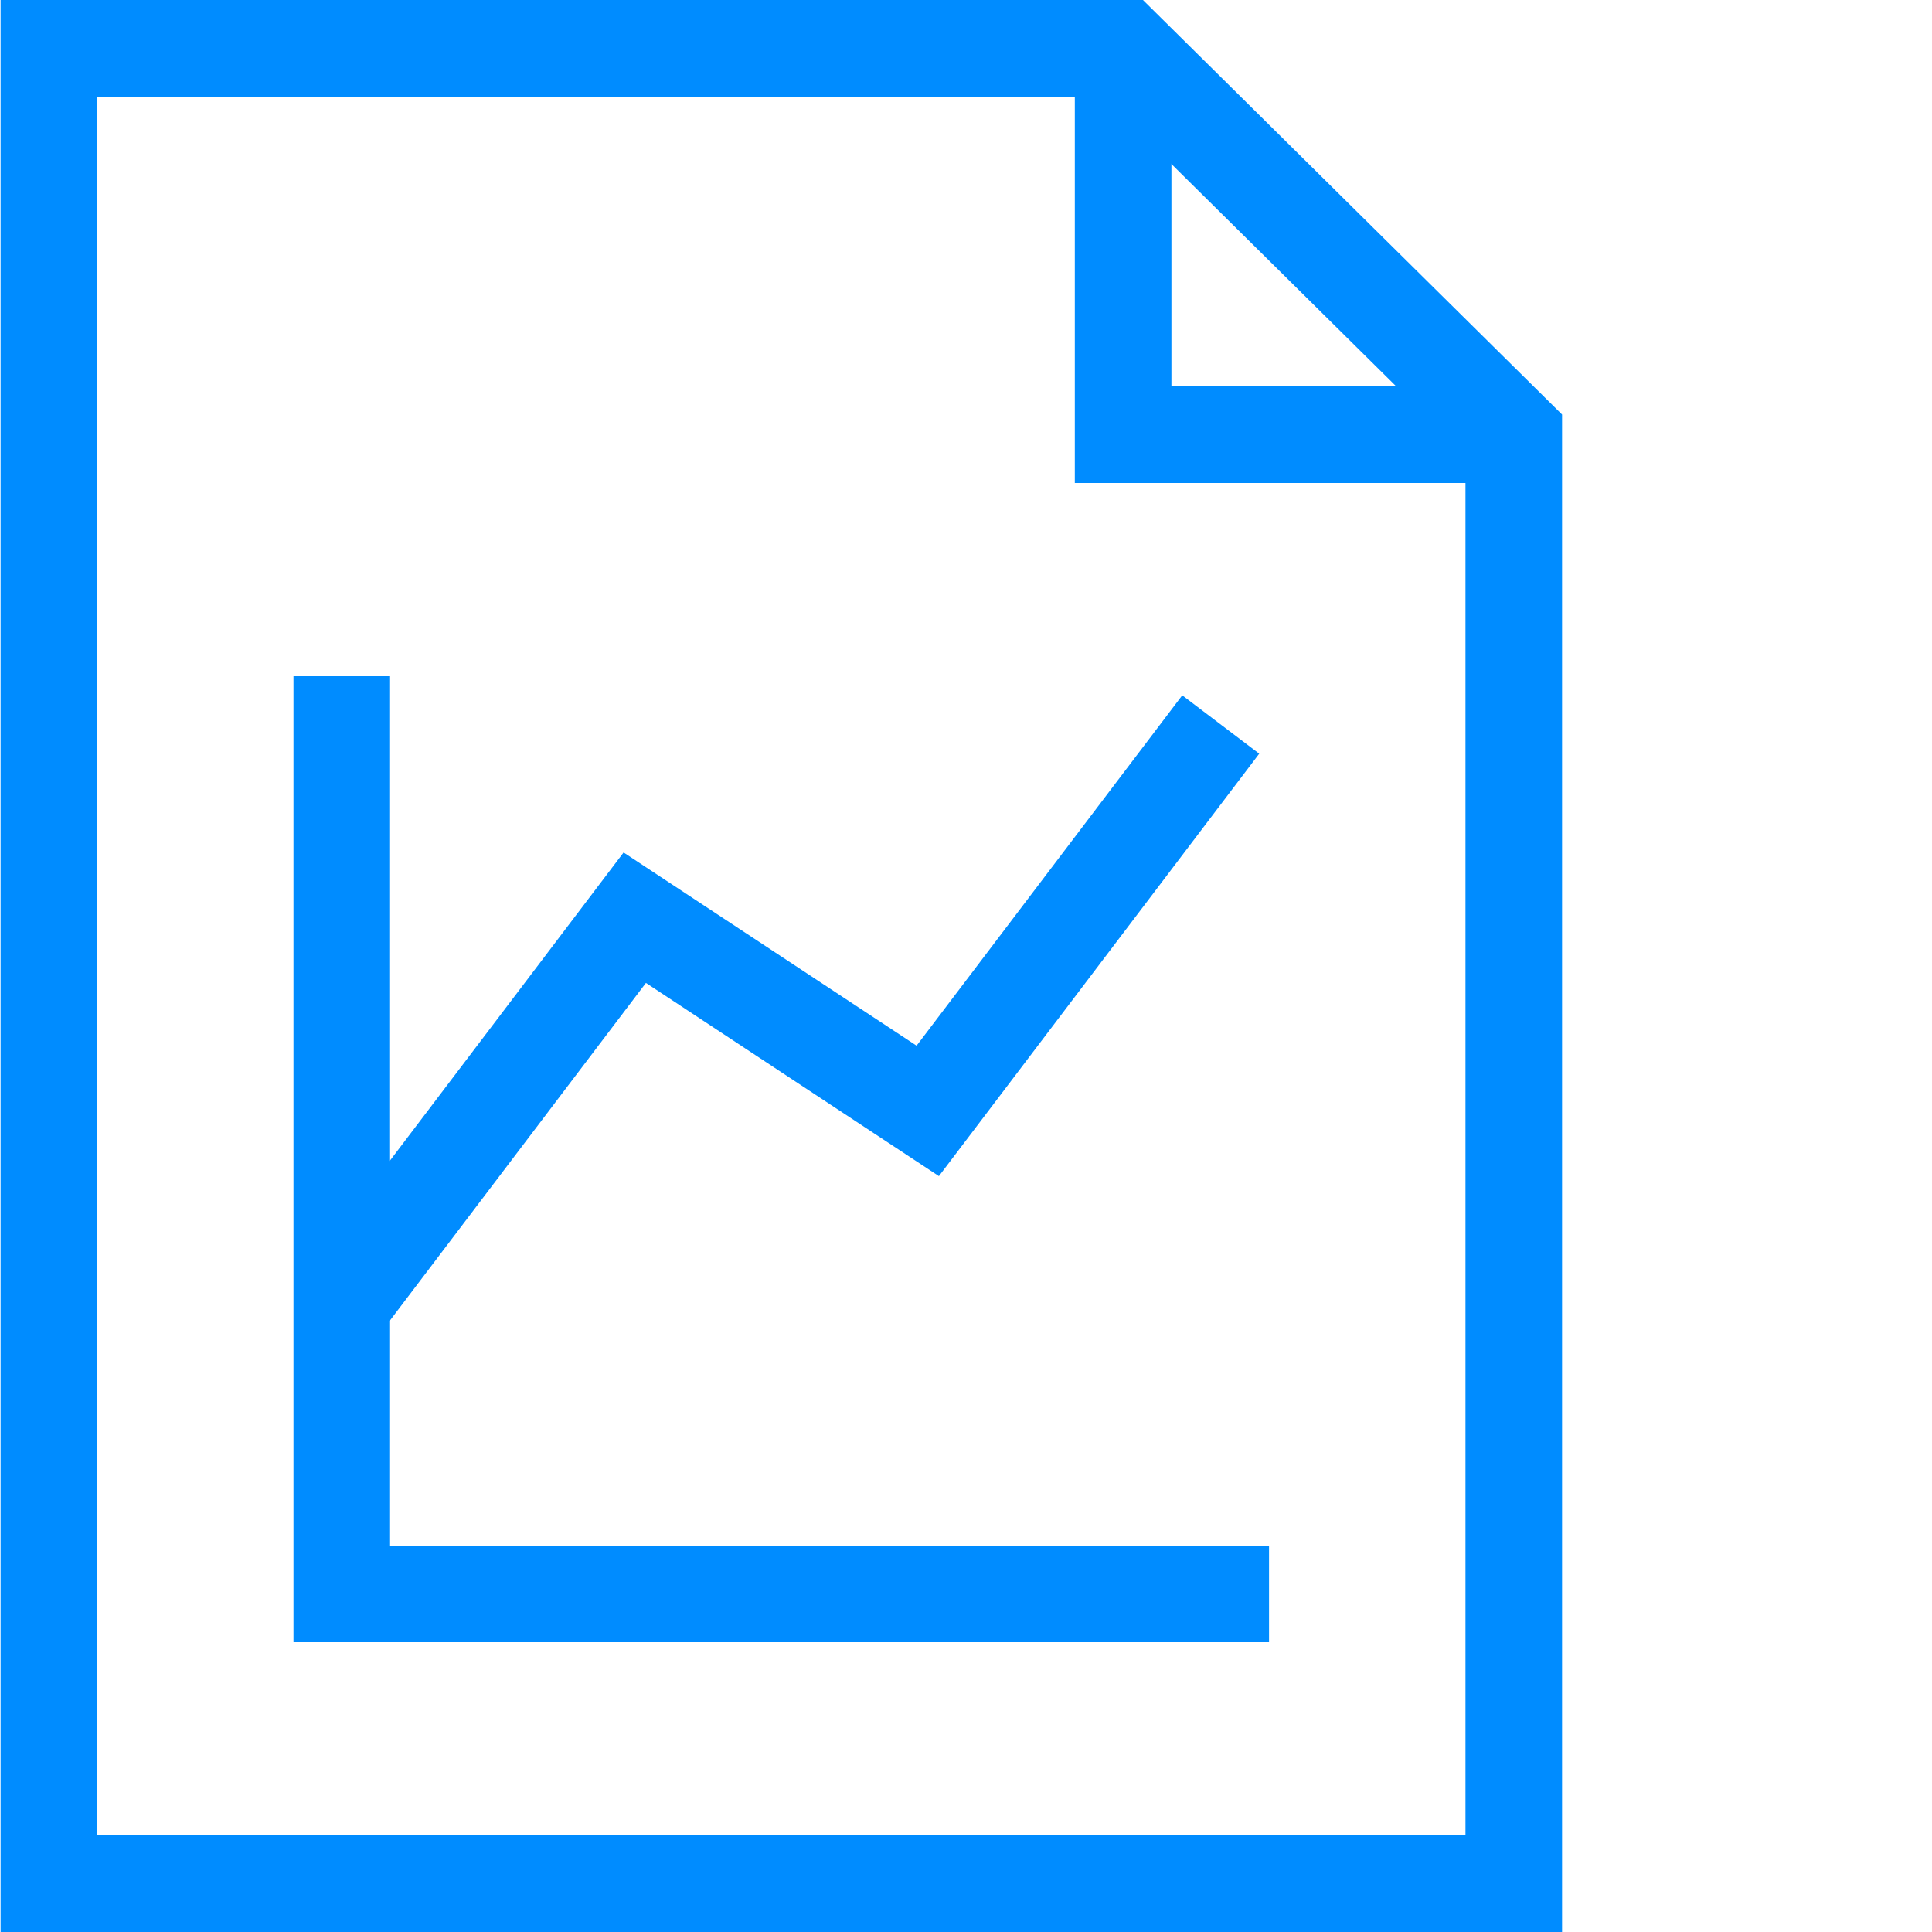 <svg width="40" height="40" viewBox="0 0 40 40" fill="none" xmlns="http://www.w3.org/2000/svg">
<path d="M31.341 39H1.012V1H23.253L31.341 9V39Z" stroke="#008CFF" stroke-width="2" stroke-miterlimit="10" stroke-linecap="square"/>
<path d="M23.253 1V9H31.341" stroke="#008CFF" stroke-width="2" stroke-miterlimit="10"/>
<path d="M7.076 27L13.142 19L19.208 23L25.274 15" stroke="#008CFF" stroke-width="2" stroke-miterlimit="10"/>
<path d="M7.076 15V33H25.274" stroke="#008CFF" stroke-width="2" stroke-miterlimit="10" stroke-linecap="square"/>
</svg>
